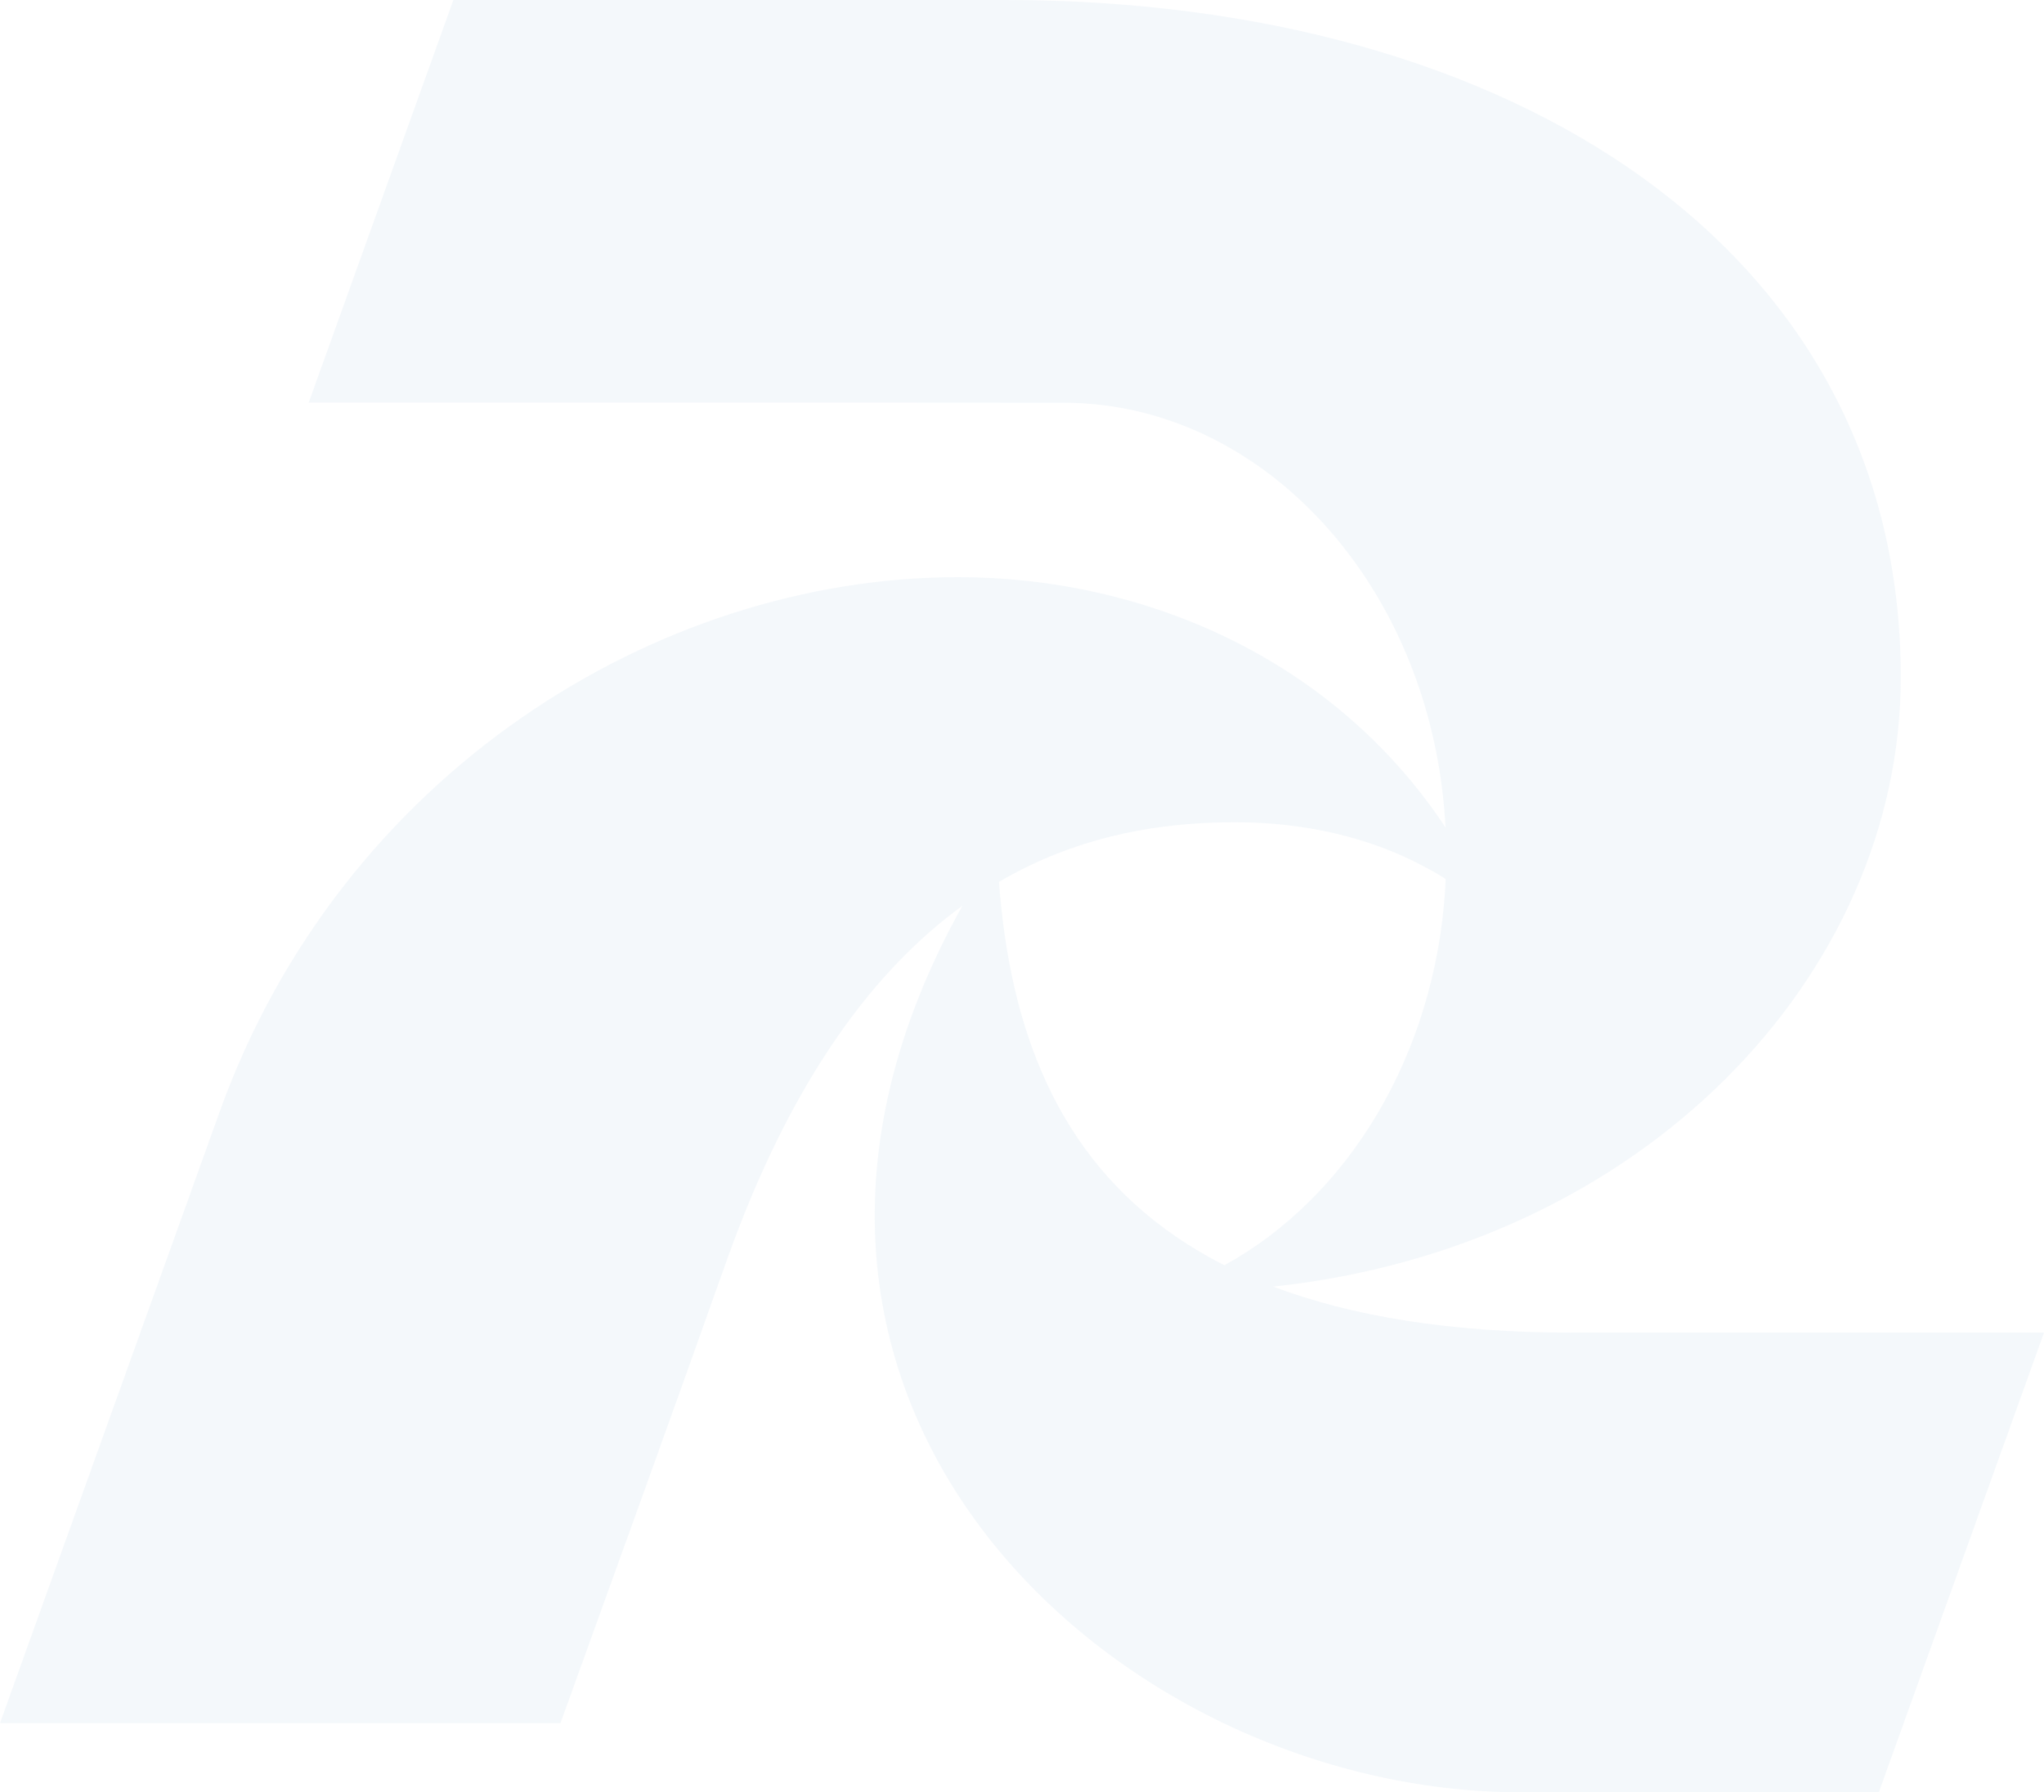 <svg xmlns="http://www.w3.org/2000/svg" width="614.686" height="539.047" viewBox="0 0 614.686 539.047"><defs><style>.a{fill:rgba(148,185,215,0.1);}</style></defs><path class="a" d="M473.148,400.808c-37.18,0-66.786-4.979-90.274-13.856,110.98-11.788,188.745-93.549,188.745-183.317C571.619,74.844,454.622,0,302.279,0H136.342L92.832,121.091H273.054c10.417,0,41.051.031,46.652.031,34.388,0,65.171,17.852,86.3,46.013,16.55,22.056,27.083,50.451,28.7,81.731-33.677-50.893-90.761-75.282-146.568-75.282-90.944,0-185.715,59.6-222.031,160.662C45.288,392.2,22.858,454.619,0,518.236H168.553c16.845-46.652,33.4-92.4,49.853-138.76,19.689-55.475,44.942-88.081,71-107.045C206.2,421.6,335.929,539.047,457.353,539.047H565.011l49.676-138.239ZM301.157,273.346q-.434-4.025-.735-8.118,4.673-2.729,9.346-4.962c21.77-10.383,43.251-12.968,61.692-12.968,20.944,0,40.166,4.557,56.134,12.968,1.86.983,3.717,1.973,5.486,3.058.554.343,1.109.684,1.656,1.037-.054.945-.065,1.908-.122,2.857-3.119,50.349-29.409,93.009-66.385,113.3-.724-.367-1.463-.728-2.173-1.1q-2.775-1.469-5.411-3.027c-38.735-22.9-54.866-59.991-59.488-103.038"/></svg>